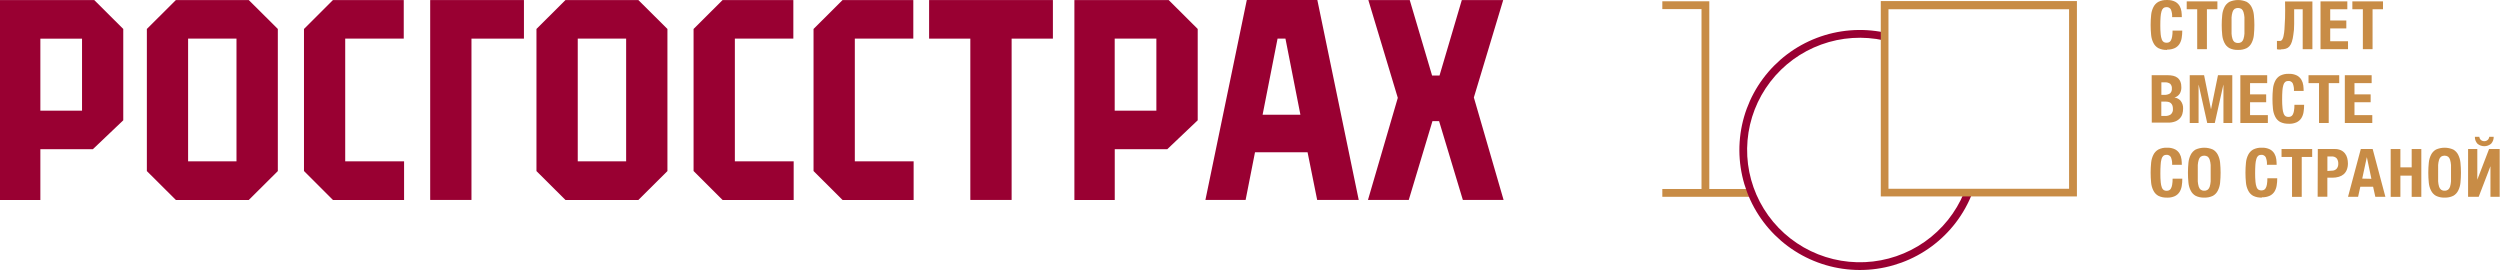 <svg width="250" height="27" viewBox="0 0 250 27" fill="none" xmlns="http://www.w3.org/2000/svg">
<path d="M43.019 19.994H47.147V3.863H52.394V0.005H43.019V19.994Z" fill="#990032"/>
<path d="M92.91 3.863H97.033V19.994H101.162V3.863H105.29V0.005H92.91V3.863Z" fill="#990032"/>
<path d="M0 0.005V20H4.036V14.92H9.288L12.326 12.029V2.897L9.424 0.005H0ZM8.203 11.067H4.036V3.864H8.203V11.067Z" fill="#990032"/>
<path d="M17.589 0.005L14.686 2.896V17.108L17.589 19.999H24.875L27.783 17.108V2.896L24.875 0.005H17.589ZM23.649 16.136H18.81V3.863H23.649V16.136Z" fill="#990032"/>
<path d="M34.521 3.863H40.375V0.005H33.295L30.398 2.896V17.103L33.295 19.999H40.408V16.136H34.521V3.863Z" fill="#990032"/>
<path d="M56.549 0.005L53.646 2.896V17.108L56.549 19.999H63.835L66.743 17.108V2.896L63.835 0.005H56.549ZM62.614 16.136H57.775V3.863H62.614V16.136Z" fill="#990032"/>
<path d="M107.439 0.005V19.999H111.475V14.92H116.727L119.771 12.029V2.896L116.868 0.005H107.439ZM115.637 11.067H111.47V3.863H115.637V11.067Z" fill="#990032"/>
<path d="M73.486 3.863H79.334V0.005H72.259L69.357 2.896V17.103L72.259 19.999H79.367V16.136H73.486V3.863Z" fill="#990032"/>
<path d="M85.482 3.863H91.331V0.005H84.256L81.354 2.896V17.103L84.256 19.999H91.363V16.136H85.482V3.863Z" fill="#990032"/>
<path d="M147.386 9.748L150.321 0.005H146.182L143.952 7.554H143.209L140.973 0.005H136.834L139.78 9.786L136.796 19.994H140.876L143.246 12.11H143.908L146.285 19.994H150.359L147.386 9.748Z" fill="#990032"/>
<path d="M131.717 19.994H135.873L131.734 0H124.681L120.541 19.994H124.561L125.5 15.228H130.757L131.717 19.994ZM126.26 11.473L127.757 3.858H128.544L130.041 11.473H126.26Z" fill="#990032"/>
<path d="M170.93 18.899V0.129H166.233V0.91H170.151V18.899H166.233V19.68H175.081V18.899H170.93Z" fill="#C88C46"/>
<path d="M196.407 19.264C195.592 21.242 194.226 22.947 192.471 24.178C190.716 25.41 188.645 26.116 186.5 26.215C184.356 26.313 182.228 25.799 180.366 24.734C178.505 23.669 176.988 22.096 175.993 20.201C174.999 18.306 174.568 16.168 174.753 14.037C174.937 11.907 175.728 9.874 177.034 8.176C178.339 6.478 180.104 5.187 182.121 4.455C184.137 3.722 186.322 3.579 188.418 4.041V3.244C186.165 2.782 183.825 2.972 181.676 3.792C179.528 4.612 177.66 6.027 176.293 7.871C174.926 9.715 174.119 11.91 173.965 14.197C173.811 16.483 174.318 18.766 175.425 20.775C176.533 22.784 178.195 24.435 180.215 25.533C182.234 26.631 184.527 27.13 186.823 26.971C189.118 26.812 191.32 26.002 193.168 24.636C195.016 23.27 196.432 21.406 197.25 19.264H196.407Z" fill="#990032"/>
<path d="M206.908 18.877H188.847V0.925H206.908V18.877ZM207.692 0.107H188.078V19.643H207.692V0.107Z" fill="#C88C46"/>
<path d="M216.699 4.992C216.399 5.005 216.1 4.943 215.83 4.812C215.615 4.691 215.443 4.506 215.337 4.284C215.215 4.041 215.139 3.778 215.114 3.508C215.047 2.841 215.047 2.169 215.114 1.501C215.139 1.228 215.214 0.961 215.337 0.715C215.445 0.494 215.616 0.31 215.83 0.187C216.099 0.051 216.398 -0.012 216.699 0.002C216.981 -0.011 217.262 0.047 217.516 0.171C217.701 0.27 217.855 0.418 217.961 0.599C218.059 0.769 218.122 0.958 218.146 1.153C218.17 1.339 218.183 1.526 218.183 1.713H217.213C217.23 1.453 217.189 1.194 217.091 0.952C217.047 0.873 216.98 0.808 216.899 0.765C216.818 0.723 216.727 0.705 216.636 0.715C216.529 0.711 216.423 0.744 216.339 0.81C216.247 0.895 216.183 1.005 216.153 1.127C216.101 1.313 216.069 1.504 216.058 1.697C216.04 1.933 216.031 2.22 216.031 2.557C216.028 2.85 216.041 3.143 216.068 3.434C216.083 3.614 216.122 3.792 216.185 3.962C216.22 4.065 216.289 4.152 216.381 4.21C216.464 4.254 216.557 4.275 216.652 4.273C216.733 4.274 216.814 4.26 216.89 4.231C216.971 4.196 217.038 4.134 217.081 4.057C217.144 3.942 217.187 3.817 217.208 3.687C217.244 3.48 217.26 3.27 217.256 3.059H218.226C218.228 3.307 218.208 3.554 218.168 3.798C218.134 4.012 218.058 4.216 217.945 4.4C217.831 4.575 217.672 4.715 217.484 4.807C217.241 4.917 216.976 4.969 216.71 4.96" fill="#C88C46"/>
<path d="M219.72 0.925H218.671V0.138H221.74V0.925H220.691V4.917H219.72V0.925Z" fill="#C88C46"/>
<path d="M223.808 4.991C223.507 5.005 223.208 4.943 222.938 4.812C222.723 4.69 222.551 4.506 222.445 4.284C222.323 4.041 222.248 3.778 222.223 3.508C222.156 2.84 222.156 2.168 222.223 1.501C222.247 1.227 222.323 0.961 222.445 0.714C222.553 0.494 222.725 0.31 222.938 0.186C223.211 0.065 223.506 0.002 223.805 0.002C224.104 0.002 224.399 0.065 224.672 0.186C224.885 0.31 225.056 0.494 225.165 0.714C225.287 0.961 225.363 1.228 225.387 1.501C225.454 2.168 225.454 2.84 225.387 3.508C225.362 3.778 225.287 4.041 225.165 4.284C225.059 4.506 224.886 4.69 224.672 4.812C224.401 4.943 224.103 5.005 223.802 4.991H223.808ZM223.802 4.3C223.924 4.306 224.045 4.272 224.147 4.205C224.244 4.126 224.314 4.019 224.348 3.898C224.401 3.727 224.433 3.549 224.444 3.37V1.734C224.432 1.554 224.4 1.377 224.348 1.206C224.315 1.083 224.245 0.974 224.147 0.894C224.042 0.83 223.922 0.796 223.8 0.796C223.677 0.796 223.557 0.83 223.452 0.894C223.354 0.974 223.284 1.083 223.251 1.206C223.199 1.377 223.167 1.554 223.156 1.734V3.37C223.166 3.549 223.198 3.727 223.251 3.898C223.285 4.019 223.355 4.126 223.452 4.205C223.554 4.272 223.675 4.306 223.797 4.3" fill="#C88C46"/>
<path d="M228.107 4.954H227.885L227.694 4.927V4.093H227.831C227.902 4.099 227.973 4.099 228.044 4.093C228.08 4.085 228.114 4.069 228.144 4.048C228.174 4.026 228.199 3.998 228.218 3.966C228.284 3.857 228.329 3.738 228.351 3.613C228.399 3.388 228.431 3.161 228.446 2.932C228.471 2.636 228.491 2.263 228.505 1.812C228.519 1.362 228.519 0.805 228.505 0.144H231.24V4.922H230.27V0.925H229.416V2.398C229.416 2.817 229.39 3.169 229.337 3.454C229.31 3.703 229.259 3.949 229.183 4.188C229.133 4.354 229.051 4.509 228.939 4.642C228.844 4.749 228.721 4.828 228.584 4.869C228.431 4.914 228.272 4.935 228.112 4.933" fill="#C88C46"/>
<path d="M232.051 0.138H234.733V0.925H233.021V2.05H234.632V2.842H233.021V4.125H234.802V4.917H232.051V0.138Z" fill="#C88C46"/>
<path d="M236.286 0.925H235.236V0.138H238.3V0.925H237.256V4.917H236.286V0.925Z" fill="#C88C46"/>
<path d="M215.167 7.521H216.789C216.967 7.52 217.145 7.539 217.319 7.579C217.477 7.613 217.625 7.682 217.754 7.779C217.878 7.878 217.975 8.007 218.035 8.154C218.107 8.337 218.141 8.533 218.135 8.73C218.143 8.956 218.086 9.179 217.971 9.374C217.847 9.561 217.659 9.697 217.441 9.754C217.69 9.78 217.919 9.904 218.077 10.097C218.243 10.319 218.325 10.592 218.31 10.868C218.31 11.047 218.285 11.224 218.236 11.396C218.188 11.562 218.1 11.714 217.982 11.84C217.852 11.975 217.695 12.079 217.52 12.146C217.293 12.229 217.052 12.268 216.81 12.262H215.177L215.167 7.521ZM216.412 9.485C216.619 9.502 216.825 9.452 217.001 9.342C217.068 9.281 217.119 9.205 217.151 9.121C217.183 9.037 217.195 8.946 217.186 8.856C217.195 8.769 217.184 8.68 217.155 8.597C217.126 8.514 217.079 8.439 217.017 8.376C216.862 8.269 216.675 8.219 216.487 8.233H216.137V9.485H216.412ZM216.513 11.597C216.712 11.606 216.909 11.552 217.075 11.444C217.155 11.373 217.216 11.284 217.254 11.185C217.292 11.086 217.305 10.979 217.292 10.873C217.295 10.756 217.276 10.64 217.234 10.53C217.201 10.445 217.148 10.369 217.08 10.308C217.013 10.252 216.933 10.212 216.847 10.192C216.75 10.17 216.65 10.159 216.55 10.161H216.131V11.591L216.513 11.597Z" fill="#C88C46"/>
<path d="M218.973 7.521H220.409L221.093 10.895H221.109L221.798 7.521H223.229V12.299H222.344V8.487H222.334L221.48 12.299H220.722L219.869 8.487H219.858V12.299H218.973V7.521Z" fill="#C88C46"/>
<path d="M224.035 7.521H226.718V8.313H225.005V9.437H226.617V10.224H225.005V11.512H226.786V12.299H224.035V7.521Z" fill="#C88C46"/>
<path d="M228.881 12.373C228.58 12.386 228.281 12.325 228.011 12.194C227.796 12.072 227.624 11.888 227.518 11.665C227.396 11.423 227.321 11.16 227.296 10.889C227.229 10.222 227.229 9.55 227.296 8.883C227.32 8.609 227.396 8.342 227.518 8.096C227.626 7.875 227.798 7.691 228.011 7.568C228.28 7.433 228.58 7.369 228.881 7.383C229.163 7.37 229.443 7.428 229.697 7.552C229.882 7.652 230.036 7.8 230.142 7.98C230.241 8.151 230.304 8.339 230.328 8.534C230.352 8.72 230.364 8.907 230.365 9.094H229.395C229.412 8.835 229.37 8.575 229.273 8.334C229.229 8.254 229.162 8.189 229.081 8.147C229 8.104 228.908 8.087 228.817 8.096C228.71 8.092 228.605 8.126 228.52 8.191C228.429 8.277 228.364 8.387 228.335 8.508C228.282 8.694 228.25 8.885 228.239 9.078C228.222 9.314 228.213 9.601 228.213 9.939C228.21 10.244 228.224 10.549 228.255 10.852C228.269 11.033 228.308 11.211 228.372 11.38C228.407 11.483 228.476 11.57 228.568 11.629C228.651 11.672 228.744 11.694 228.838 11.692C228.92 11.693 229.001 11.679 229.077 11.65C229.158 11.614 229.225 11.553 229.268 11.475C229.331 11.361 229.374 11.235 229.395 11.106C229.43 10.898 229.446 10.688 229.442 10.477H230.413C230.415 10.725 230.395 10.972 230.354 11.217C230.321 11.43 230.245 11.635 230.132 11.819C230.018 11.993 229.858 12.134 229.67 12.225C229.428 12.335 229.163 12.388 228.896 12.378" fill="#C88C46"/>
<path d="M231.902 8.313H230.852V7.521H233.922V8.313H232.872V12.299H231.902V8.313Z" fill="#C88C46"/>
<path d="M234.483 7.521H237.165V8.313H235.448V9.437H237.065V10.224H235.448V11.512H237.229V12.299H234.483V7.521Z" fill="#C88C46"/>
<path d="M216.699 19.76C216.399 19.773 216.1 19.712 215.83 19.58C215.615 19.459 215.443 19.274 215.337 19.052C215.215 18.81 215.139 18.546 215.114 18.276C215.047 17.609 215.047 16.937 215.114 16.27C215.139 15.996 215.214 15.729 215.337 15.483C215.445 15.262 215.617 15.078 215.83 14.955C216.099 14.82 216.398 14.756 216.699 14.77C216.981 14.757 217.262 14.815 217.516 14.939C217.701 15.038 217.855 15.186 217.961 15.367C218.059 15.537 218.122 15.726 218.146 15.921C218.17 16.107 218.183 16.294 218.183 16.481H217.213C217.23 16.221 217.189 15.962 217.091 15.72C217.047 15.641 216.98 15.576 216.899 15.534C216.818 15.491 216.727 15.474 216.636 15.483C216.528 15.479 216.423 15.512 216.339 15.578C216.247 15.663 216.183 15.774 216.153 15.895C216.1 16.093 216.07 16.297 216.063 16.502C216.045 16.738 216.037 17.025 216.037 17.363C216.034 17.655 216.046 17.948 216.074 18.239C216.088 18.42 216.127 18.597 216.19 18.767C216.225 18.87 216.295 18.957 216.386 19.015C216.47 19.059 216.563 19.08 216.657 19.079C216.738 19.08 216.819 19.065 216.895 19.036C216.976 19 217.043 18.939 217.086 18.862C217.15 18.747 217.193 18.622 217.213 18.492C217.249 18.285 217.265 18.075 217.261 17.864H218.231C218.233 18.112 218.214 18.359 218.173 18.603C218.139 18.817 218.064 19.021 217.95 19.205C217.836 19.38 217.677 19.52 217.489 19.612C217.246 19.722 216.981 19.774 216.715 19.765" fill="#C88C46"/>
<path d="M220.43 19.76C220.13 19.774 219.831 19.712 219.561 19.581C219.346 19.459 219.174 19.275 219.068 19.053C218.946 18.81 218.87 18.547 218.845 18.276C218.778 17.609 218.778 16.937 218.845 16.27C218.87 15.996 218.945 15.73 219.068 15.483C219.176 15.263 219.348 15.079 219.561 14.955C219.833 14.834 220.129 14.771 220.428 14.771C220.726 14.771 221.022 14.834 221.294 14.955C221.508 15.079 221.679 15.262 221.787 15.483C221.91 15.73 221.985 15.996 222.01 16.27C222.077 16.937 222.077 17.609 222.01 18.276C221.985 18.547 221.909 18.81 221.787 19.053C221.681 19.275 221.509 19.459 221.294 19.581C221.024 19.712 220.725 19.774 220.425 19.76H220.43ZM220.425 19.068C220.547 19.075 220.668 19.041 220.769 18.973C220.866 18.894 220.937 18.787 220.971 18.667C221.023 18.495 221.055 18.318 221.066 18.139V16.502C221.055 16.323 221.023 16.146 220.971 15.974C220.938 15.852 220.867 15.743 220.769 15.663C220.665 15.599 220.545 15.565 220.422 15.565C220.3 15.565 220.179 15.599 220.075 15.663C219.977 15.743 219.907 15.852 219.874 15.974C219.821 16.146 219.789 16.323 219.778 16.502V18.139C219.789 18.318 219.821 18.495 219.874 18.667C219.907 18.788 219.978 18.894 220.075 18.973C220.177 19.041 220.297 19.075 220.42 19.068" fill="#C88C46"/>
<path d="M226.181 19.76C225.88 19.773 225.581 19.712 225.311 19.58C225.096 19.459 224.924 19.274 224.818 19.052C224.696 18.81 224.621 18.546 224.596 18.276C224.529 17.609 224.529 16.937 224.596 16.27C224.62 15.996 224.696 15.729 224.818 15.483C224.927 15.262 225.098 15.078 225.311 14.955C225.58 14.82 225.88 14.756 226.181 14.77C226.463 14.757 226.744 14.815 226.997 14.939C227.182 15.038 227.336 15.186 227.442 15.367C227.541 15.537 227.604 15.726 227.628 15.921C227.652 16.107 227.664 16.294 227.665 16.481H226.695C226.712 16.221 226.67 15.962 226.573 15.72C226.529 15.641 226.462 15.576 226.381 15.534C226.3 15.491 226.208 15.474 226.117 15.483C226.01 15.479 225.905 15.512 225.82 15.578C225.729 15.663 225.664 15.774 225.635 15.895C225.582 16.081 225.55 16.272 225.539 16.465C225.522 16.701 225.513 16.988 225.513 17.326C225.51 17.618 225.522 17.911 225.55 18.202C225.564 18.383 225.603 18.561 225.666 18.73C225.701 18.833 225.77 18.921 225.863 18.978C225.946 19.022 226.039 19.043 226.133 19.042C226.214 19.043 226.295 19.028 226.371 18.999C226.452 18.963 226.519 18.902 226.562 18.825C226.626 18.71 226.669 18.585 226.69 18.456C226.725 18.248 226.741 18.038 226.737 17.827H227.723C227.725 18.075 227.706 18.322 227.665 18.567C227.631 18.78 227.556 18.984 227.442 19.168C227.328 19.343 227.169 19.483 226.981 19.575C226.738 19.685 226.474 19.737 226.207 19.728" fill="#C88C46"/>
<path d="M229.203 15.695H228.154V14.903H231.218V15.695H230.173V19.686H229.203V15.695Z" fill="#C88C46"/>
<path d="M231.781 14.902H233.472C233.685 14.895 233.897 14.937 234.092 15.024C234.251 15.098 234.391 15.208 234.5 15.346C234.605 15.482 234.681 15.638 234.723 15.805C234.768 15.977 234.791 16.155 234.792 16.333C234.796 16.553 234.759 16.771 234.68 16.977C234.614 17.147 234.509 17.299 234.373 17.421C234.232 17.54 234.068 17.628 233.89 17.679C233.688 17.74 233.477 17.77 233.265 17.769H232.735V19.675H231.765L231.781 14.902ZM233.18 17.067C233.266 17.07 233.351 17.057 233.431 17.027C233.511 16.997 233.584 16.951 233.647 16.893C233.71 16.821 233.759 16.737 233.789 16.646C233.82 16.556 233.833 16.46 233.827 16.365C233.836 16.177 233.782 15.991 233.673 15.837C233.605 15.767 233.522 15.713 233.43 15.68C233.338 15.647 233.24 15.636 233.143 15.647H232.74V17.099L233.18 17.067Z" fill="#C88C46"/>
<path d="M236.08 14.903H237.267L238.539 19.681H237.532L237.31 18.673H236.032L235.809 19.681H234.802L236.08 14.903ZM237.14 17.881L236.684 15.71L236.223 17.86L237.14 17.881Z" fill="#C88C46"/>
<path d="M239.068 14.903H240.039V16.735H241.168V14.903H242.132V19.686H241.168V17.564H240.039V19.686H239.068V14.903Z" fill="#C88C46"/>
<path d="M244.465 19.76C244.165 19.774 243.866 19.712 243.596 19.581C243.381 19.459 243.209 19.275 243.103 19.053C242.98 18.81 242.905 18.547 242.88 18.276C242.813 17.609 242.813 16.937 242.88 16.27C242.905 15.996 242.98 15.73 243.103 15.483C243.21 15.262 243.382 15.079 243.596 14.955C243.868 14.834 244.163 14.771 244.462 14.771C244.761 14.771 245.056 14.834 245.329 14.955C245.542 15.079 245.714 15.262 245.822 15.483C245.944 15.73 246.02 15.996 246.045 16.27C246.111 16.937 246.111 17.609 246.045 18.276C246.02 18.547 245.944 18.81 245.822 19.053C245.716 19.275 245.544 19.459 245.329 19.581C245.059 19.712 244.76 19.774 244.46 19.76H244.465ZM244.46 19.068C244.582 19.075 244.703 19.041 244.804 18.973C244.901 18.894 244.971 18.787 245.006 18.667C245.058 18.495 245.09 18.318 245.101 18.139V16.502C245.09 16.323 245.058 16.146 245.006 15.974C244.972 15.852 244.902 15.743 244.804 15.663C244.7 15.599 244.58 15.565 244.457 15.565C244.334 15.565 244.214 15.599 244.11 15.663C244.012 15.743 243.942 15.852 243.908 15.974C243.856 16.146 243.824 16.323 243.813 16.502V18.139C243.824 18.318 243.856 18.495 243.908 18.667C243.942 18.787 244.013 18.894 244.11 18.973C244.211 19.041 244.332 19.075 244.454 19.068" fill="#C88C46"/>
<path d="M246.808 14.902H247.731V17.97L248.908 14.902H249.968V19.681H249.045V16.623L247.869 19.681H246.808V14.902ZM247.747 14.374C247.573 14.186 247.48 13.938 247.487 13.682H247.932C247.943 13.804 248 13.918 248.091 13.999C248.186 14.077 248.305 14.119 248.428 14.119C248.551 14.119 248.67 14.077 248.765 13.999C248.856 13.918 248.913 13.804 248.924 13.682H249.369C249.376 13.938 249.283 14.186 249.109 14.374C248.918 14.534 248.677 14.621 248.428 14.621C248.179 14.621 247.938 14.534 247.747 14.374Z" fill="#C88C46"/>
</svg>
